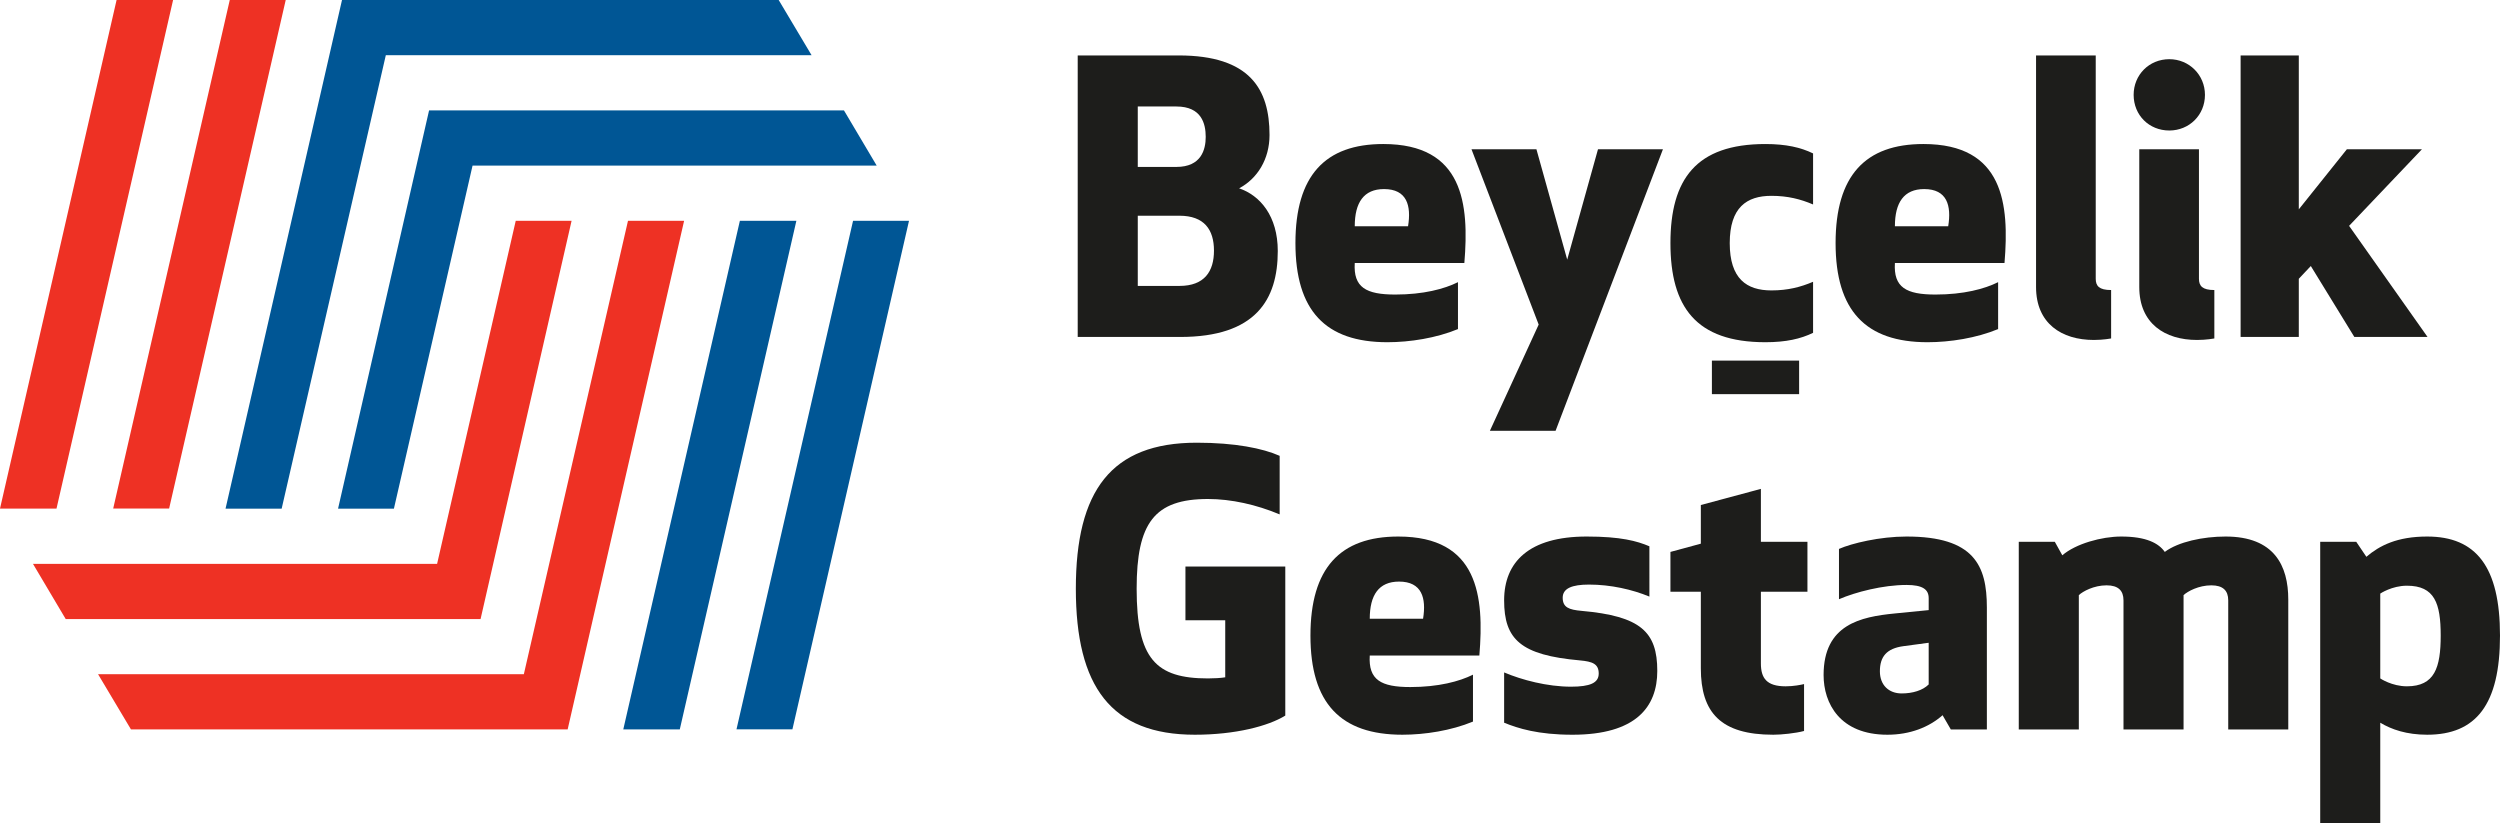 <?xml version="1.0" encoding="utf-8"?>
<!-- Generator: Adobe Illustrator 15.0.0, SVG Export Plug-In . SVG Version: 6.00 Build 0)  -->
<!DOCTYPE svg PUBLIC "-//W3C//DTD SVG 1.1//EN" "http://www.w3.org/Graphics/SVG/1.1/DTD/svg11.dtd">
<svg version="1.1" id="Layer_1" xmlns="http://www.w3.org/2000/svg" xmlns:xlink="http://www.w3.org/1999/xlink" x="0px" y="0px"
	 width="524.47px" height="172.722px" viewBox="0 0 524.47 172.722" enable-background="new 0 0 524.47 172.722"
	 xml:space="preserve">
<polygon fill="#EE3124" points="11.854,106.696 36.312,0 24.458,0 0,106.696 "/>
<polygon fill="#EE3124" points="35.481,106.682 59.941,0 48.203,0 23.748,106.682 "/>
<polygon fill="#005695" points="142.611,153.021 167.069,46.325 155.216,46.325 130.757,153.021 "/>
<polygon fill="#005695" points="166.239,153.006 190.699,46.324 178.961,46.324 154.506,153.006 "/>
<polygon fill="#EE3124" points="108.196,46.319 91.698,118.289 6.917,118.289 13.786,129.871 100.818,129.871 119.913,46.319 "/>
<polygon fill="#EE3124" points="131.745,46.319 109.895,141.443 20.574,141.443 27.477,153.025 119.086,153.025 143.519,46.319 "/>
<polygon fill="#005695" points="82.639,106.707 99.137,34.737 183.917,34.737 177.049,23.155 90.016,23.155 70.921,106.707 "/>
<polygon fill="#005695" points="59.09,106.707 80.94,11.582 170.26,11.582 163.358,0 71.749,0 47.316,106.707 "/>
<path fill="#1D1D1B" d="M226.092,11.631h21.183c14.962,0,19.057,7.087,19.057,16.694c0,5.04-2.521,9.135-6.379,11.182
	c4.411,1.496,8.11,5.828,8.11,13.151c0,10.237-4.646,18.033-20.473,18.033h-21.499V11.631z M246.802,22.341h-8.111v12.678h8.111
	c5.199,0,6.143-3.622,6.143-6.3C252.945,25.963,252.079,22.341,246.802,22.341 M238.691,59.982h8.741
	c5.276,0,7.245-3.071,7.245-7.402c0-4.411-2.048-7.324-7.245-7.324h-8.741V59.982z"/>
<path fill="#1D1D1B" d="M284.21,55.178c-0.315,5.118,2.362,6.615,8.504,6.615c5.906,0,10.316-1.181,13.15-2.599v9.844
	c-4.567,1.889-10.08,2.756-14.804,2.756c-12.993,0-19.294-6.615-19.294-20.79c0-14.174,6.222-20.789,18.428-20.789
	c16.852,0,18.033,12.6,17.009,24.963H284.21z M284.21,47.461h11.182c0.708-4.331-0.236-7.796-5.04-7.796
	C286.099,39.665,284.21,42.5,284.21,47.461"/>
<polygon fill="#1D1D1B" points="322.325,31.318 328.782,54.469 335.239,31.318 348.862,31.318 326.34,90.378 312.56,90.378 
	322.796,68.092 308.702,31.318 "/>
<path fill="#1D1D1B" d="M371.621,60.926c3.464,0,6.142-0.708,8.741-1.811v10.71c-2.6,1.26-5.671,1.968-10.002,1.968
	c-14.568,0-19.922-7.402-19.922-20.789c0-13.387,5.354-20.789,19.922-20.789c4.331,0,7.402,0.709,10.002,1.969v10.709
	c-2.6-1.102-5.277-1.811-8.741-1.811c-5.197,0-8.742,2.441-8.742,9.922S366.424,60.926,371.621,60.926"/>
<path fill="#1D1D1B" d="M397.528,55.178c-0.314,5.118,2.363,6.615,8.505,6.615c5.906,0,10.315-1.181,13.149-2.599v9.844
	c-4.566,1.889-10.079,2.756-14.803,2.756c-12.994,0-19.294-6.615-19.294-20.79c0-14.174,6.222-20.789,18.428-20.789
	c16.852,0,18.032,12.6,17.009,24.963H397.528z M397.528,47.461h11.183c0.708-4.331-0.237-7.796-5.04-7.796
	C399.418,39.665,397.528,42.5,397.528,47.461"/>
<path fill="#1D1D1B" d="M442.888,71.006c0,0-1.654,0.314-3.623,0.314c-6.771,0-12.127-3.464-12.127-11.103V11.631h12.521v46.854
	c0,1.497,0.707,2.362,3.229,2.362V71.006z"/>
<path fill="#1D1D1B" d="M455.093,12.418c4.173,0,7.48,3.308,7.48,7.481c0,4.253-3.308,7.481-7.48,7.481
	c-4.253,0-7.481-3.228-7.481-7.481C447.611,15.727,450.84,12.418,455.093,12.418 M464.542,71.006c0,0-1.654,0.314-3.623,0.314
	c-6.771,0-12.125-3.464-12.125-11.103V31.318h12.52v27.167c0,1.497,0.709,2.362,3.229,2.362V71.006z"/>
<polygon fill="#1D1D1B" points="482.261,43.917 492.341,31.318 508.089,31.318 492.812,47.382 509.271,70.691 493.915,70.691 
	484.78,55.808 482.261,58.485 482.261,70.691 470.054,70.691 470.054,11.631 482.261,11.631 "/>
<path fill="#1D1D1B" d="M225.698,123.506c0-20.554,7.402-30.633,25.355-30.633c8.033,0,13.861,1.182,17.404,2.756v12.285
	c-4.883-2.049-10.158-3.23-15.041-3.23c-11.261,0-14.962,5.041-14.962,18.822c0,14.725,4.016,18.82,14.962,18.82
	c1.182,0,2.757-0.08,3.623-0.236v-11.971h-8.348v-11.26h20.947v31.262c-3.546,2.205-10.473,4.016-18.979,4.016
	C233.1,154.137,225.698,144.059,225.698,123.506"/>
<path fill="#1D1D1B" d="M287.358,137.521c-0.314,5.119,2.363,6.615,8.506,6.615c5.906,0,10.314-1.182,13.149-2.598v9.842
	c-4.567,1.891-10.079,2.756-14.804,2.756c-12.993,0-19.293-6.613-19.293-20.789c0-14.174,6.221-20.789,18.428-20.789
	c16.852,0,18.031,12.6,17.008,24.963H287.358z M287.358,129.805h11.184c0.707-4.33-0.238-7.795-5.041-7.795
	C289.249,122.01,287.358,124.844,287.358,129.805"/>
<path fill="#1D1D1B" d="M346.026,125.158c-3.623-1.496-8.111-2.52-12.679-2.52c-3.544,0-5.513,0.787-5.513,2.756
	c0,2.047,1.34,2.521,3.938,2.756c12.442,1.104,15.907,4.41,15.907,12.601c0,7.56-4.489,13.387-17.798,13.387
	c-7.244,0-11.417-1.339-14.332-2.521v-10.551c3.701,1.574,9.057,2.992,14.018,2.992c4.016,0,5.826-0.788,5.826-2.756
	c0-2.049-1.337-2.521-3.936-2.758c-12.442-1.102-15.908-4.408-15.908-12.598c0-8.033,5.199-13.389,17.324-13.389
	c7.166,0,10.553,0.945,13.152,2.048V125.158z"/>
<path fill="#1D1D1B" d="M378.47,153.35c-1.732,0.473-4.725,0.787-6.457,0.787c-11.025,0-15.198-4.645-15.198-13.938v-16.064h-6.378
	v-8.348l6.378-1.731v-8.11l12.599-3.387v11.104h9.766v10.473h-9.766v15.041c0,3.07,1.183,4.804,5.197,4.804
	c1.654,0,3.229-0.315,3.859-0.472V153.35z"/>
<path fill="#1D1D1B" d="M404.615,125.475c0-1.813-1.26-2.758-4.646-2.758c-4.962,0-10.71,1.496-14.174,2.993v-10.552
	c2.678-1.182,8.583-2.6,14.174-2.6c14.175,0,16.852,6.064,16.852,14.883v25.594h-7.559l-1.733-2.992
	c-2.834,2.52-6.851,4.094-11.574,4.094c-10.002,0-13.387-6.613-13.387-12.52c0-10.631,7.795-12.207,14.882-12.914l7.166-0.709
	V125.475z M399.339,135.554c-3.543,0.472-4.961,2.204-4.961,5.276c0,2.912,1.891,4.645,4.566,4.645c2.284,0,4.411-0.629,5.671-1.889
	v-8.741L399.339,135.554z"/>
<path fill="#1D1D1B" d="M467.456,153.035v-27.088c0-2.049-1.104-3.15-3.544-3.15c-2.678,0-4.962,1.259-5.827,2.047v28.191h-12.601
	v-27.088c0-2.049-1.102-3.15-3.544-3.15c-2.678,0-4.961,1.259-5.826,2.047v28.191h-12.6v-39.373h7.561l1.574,2.834
	c2.834-2.44,8.268-3.938,12.363-3.938c5.276,0,7.875,1.418,9.135,3.229c2.834-2.125,8.031-3.229,12.756-3.229
	c10.238,0,13.151,6.143,13.151,13.23v27.246H467.456z"/>
<path fill="#1D1D1B" d="M494.311,113.662l2.126,3.15c2.756-2.363,6.457-4.254,12.757-4.254c10.236,0,15.276,6.301,15.276,20.788
	c0,14.491-5.04,20.79-15.276,20.79c-4.331,0-7.481-1.102-9.844-2.52v21.104h-12.599v-59.06H494.311z M499.35,142.326
	c0,0,2.442,1.653,5.591,1.653c5.828,0,7.088-3.938,7.088-10.633c0-6.771-1.26-10.472-7.088-10.472c-3.148,0-5.591,1.654-5.591,1.654
	V142.326z"/>
<rect x="359.136" y="75.651" fill="#1D1D1B" width="18.298" height="7.037"/>
</svg>
